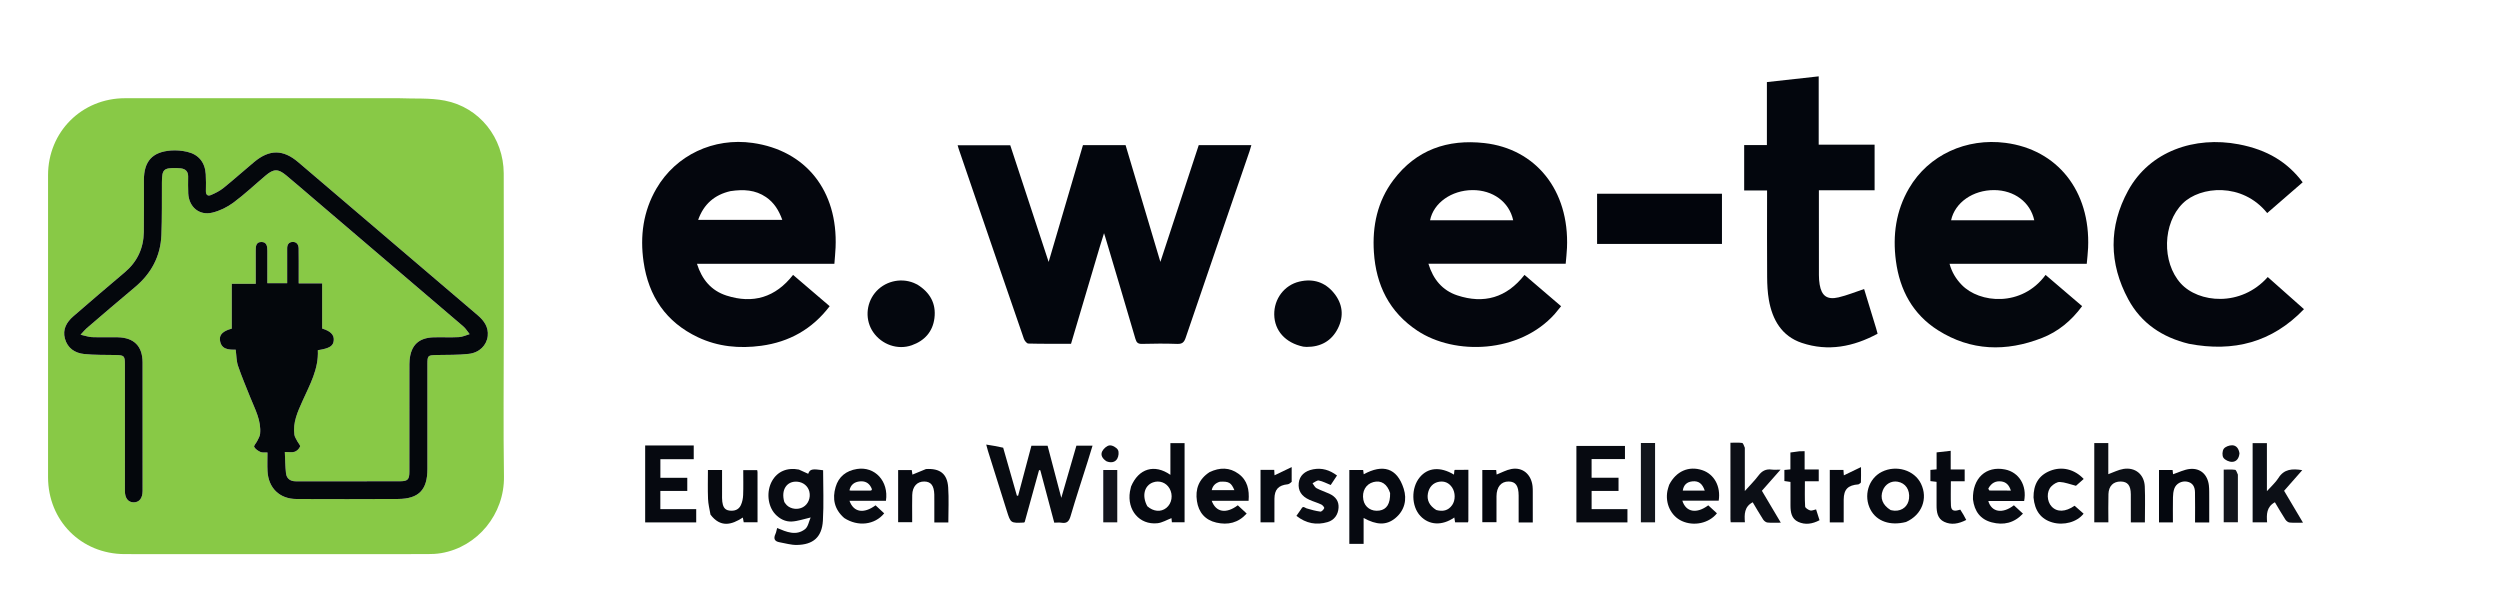 <?xml version="1.0" encoding="UTF-8" standalone="no"?>
<svg
   version="1.1"
   id="Layer_1"
   x="0px"
   y="0px"
   width="100%"
   viewBox="0 0 2140 510"
   enable-background="new 0 0 2140 510"
   xml:space="preserve"
   sodipodi:docname="Screenshot 2024-04-21 172817.svg"
   inkscape:version="1.3.2 (091e20e, 2023-11-25, custom)"
   xmlns:inkscape="http://www.inkscape.org/namespaces/inkscape"
   xmlns:sodipodi="http://sodipodi.sourceforge.net/DTD/sodipodi-0.dtd"
   xmlns="http://www.w3.org/2000/svg"
   xmlns:svg="http://www.w3.org/2000/svg"><defs
   id="defs54" /><sodipodi:namedview
   id="namedview54"
   pagecolor="#ffffff"
   bordercolor="#000000"
   borderopacity="0.25"
   inkscape:showpageshadow="2"
   inkscape:pageopacity="0.0"
   inkscape:pagecheckerboard="0"
   inkscape:deskcolor="#d1d1d1"
   inkscape:zoom="1.2317757"
   inkscape:cx="1070"
   inkscape:cy="255.32246"
   inkscape:window-width="3840"
   inkscape:window-height="2294"
   inkscape:window-x="-11"
   inkscape:window-y="-11"
   inkscape:window-maximized="1"
   inkscape:current-layer="Layer_1" />









































<g
   id="g54"
   inkscape:export-filename="g54.svg"
   inkscape:export-xdpi="96"
   inkscape:export-ydpi="96"><path
     fill="#88c946"
     opacity="1"
     stroke="none"
     d=" M341,84.059   C354.609,84.639 368.023,83.645 380.766,86.115   C410.54,91.889 431.081,118.031 431.19,148.421   C431.35,193.244 431.239,238.068 431.241,282.892   C431.242,324.549 430.77,366.214 431.391,407.862   C431.871,440.087 408.824,468.149 377.707,473.472   C373.794,474.142 369.754,474.302 365.773,474.304   C279.459,474.349 193.144,474.403 106.83,474.308   C69.511,474.267 41.146,445.731 41.127,408.404   C41.081,322.256 41.078,236.108 41.129,149.96   C41.151,112.874 69.986,84.087 107.052,84.071   C184.868,84.036 262.684,84.059 341,84.059  M269.52,170.975   C311.868,207.08 354.231,243.168 396.52,279.343   C398.674,281.185 400.187,283.775 401.999,286.017   C398.944,286.909 395.922,288.402 392.828,288.571   C385.683,288.961 378.499,288.563 371.337,288.749   C358.454,289.083 351.754,295.441 350.609,308.233   C350.401,310.55 350.45,312.894 350.449,315.225   C350.44,344.723 350.462,374.22 350.428,403.718   C350.42,410.319 349.079,411.923 342.655,411.946   C312.824,412.055 282.993,412.008 253.163,411.999   C248.51,411.998 245.312,409.692 244.79,405.1   C244.107,399.103 244.104,393.027 243.803,386.887   C247.256,386.887 249.943,387.464 252.182,386.71   C254.078,386.072 256.077,384.145 256.822,382.301   C257.253,381.235 255.238,379.229 254.421,377.597   C253.519,375.798 252.238,374.012 251.971,372.102   C250.523,361.707 254.783,352.489 258.837,343.45   C265.157,329.356 272.866,315.787 272.046,299.766   C282.276,298.185 285.409,296.114 285.69,291.067   C285.944,286.506 282.963,283.456 275.754,281.227   C275.754,268.616 275.754,255.859 275.754,242.61   C268.878,242.61 262.452,242.61 255.676,242.61   C255.676,239.792 255.677,237.476 255.675,235.16   C255.669,227.661 255.737,220.161 255.617,212.663   C255.565,209.468 254.006,207.005 250.526,207.1   C247.058,207.195 245.726,209.603 245.812,212.909   C245.855,214.574 245.815,216.242 245.815,217.908   C245.814,226.023 245.815,234.139 245.815,242.438   C239.851,242.438 234.483,242.438 228.819,242.438   C228.819,232.907 228.782,223.753 228.836,214.598   C228.858,210.792 228.312,207.067 223.613,207.151   C219.168,207.23 218.857,210.866 218.89,214.463   C218.974,223.745 218.918,233.028 218.918,242.949   C211.849,242.949 205.31,242.949 198.396,242.949   C198.396,256.204 198.396,268.817 198.396,281.316   C191.196,283.22 187.793,286.248 188.245,290.812   C189.071,299.163 195.588,299.444 201.741,299.286   C202.424,304.345 202.347,309.019 203.762,313.186   C206.902,322.435 210.753,331.444 214.382,340.524   C218.373,350.506 223.781,360.132 222.635,371.426   C222.423,373.516 221.122,375.525 220.176,377.501   C219.33,379.269 217.074,381.582 217.573,382.519   C218.584,384.421 220.863,385.949 222.953,386.881   C224.589,387.61 226.729,387.208 228.947,387.325   C228.947,392.91 228.735,398.07 228.988,403.206   C229.701,417.716 239.295,427.088 253.731,427.144   C282.728,427.256 311.727,427.275 340.724,427.116   C358.422,427.018 365.84,419.323 365.849,401.629   C365.865,371.631 365.848,341.634 365.85,311.636   C365.851,304.385 366.288,304.042 373.461,303.893   C382.772,303.7 392.15,303.947 401.37,302.889   C410.483,301.844 416.673,295.431 417.494,287.559   C418.278,280.042 414.371,274.514 408.954,269.892   C357.746,226.2 306.536,182.511 255.301,138.851   C242.379,127.84 230.714,127.754 217.625,138.627   C208.782,145.972 200.237,153.68 191.295,160.9   C188.135,163.451 184.324,165.336 180.566,166.957   C177.939,168.09 176.16,166.881 176.233,163.577   C176.34,158.748 176.397,153.901 176.107,149.084   C175.5,139.004 170.008,132.186 160.167,129.939   C155.697,128.918 150.907,128.495 146.339,128.837   C130.352,130.036 123.215,138.028 123.179,154.123   C123.146,168.955 123.331,183.79 123.104,198.618   C122.892,212.501 117.509,224.059 106.777,233.115   C92.005,245.58 77.3,258.125 62.71,270.8   C57.013,275.75 53.42,281.949 55.559,289.814   C57.792,298.026 64.077,302.229 72.024,303.032   C80.937,303.932 89.966,303.737 98.947,303.895   C106.25,304.024 106.917,304.601 106.918,311.911   C106.92,348.075 106.91,384.239 106.925,420.402   C106.927,426.499 109.806,430.067 114.55,430.016   C119.275,429.966 122.039,426.417 122.041,420.254   C122.052,383.59 122.078,346.926 122.024,310.263   C122.003,296.35 114.742,289.013 100.788,288.732   C93.459,288.583 86.117,288.87 78.794,288.605   C75.909,288.501 73.058,287.429 68.954,286.525   C71.505,283.8 72.721,282.231 74.197,280.966   C87.867,269.264 101.478,257.49 115.311,245.983   C129.401,234.263 137.431,219.453 138.146,201.156   C138.731,186.18 138.512,171.172 138.591,156.178   C138.651,144.968 139.991,143.626 151.314,143.875   C152.478,143.9 153.649,143.955 154.802,144.105   C158.864,144.635 161.077,146.82 161.053,151.074   C161.026,155.906 160.897,160.749 161.141,165.57   C161.729,177.174 170.497,184.708 181.728,182.029   C188.13,180.502 194.565,177.322 199.871,173.385   C209.484,166.254 218.23,157.96 227.402,150.228   C234.317,144.398 238.067,144.341 244.998,150.107   C253.067,156.82 260.999,163.699 269.52,170.975  z"
     id="path2" /><path
     fill="#03060D"
     opacity="1"
     stroke="none"
     d=" M941.365,211.435   C933.112,239.19 925.006,266.569 916.807,294.266   C904.513,294.266 892.37,294.396 880.238,294.081   C878.911,294.047 877.025,291.67 876.452,290.015   C862.873,250.789 849.438,211.514 835.979,172.247   C830.864,157.324 825.753,142.4 820.649,127.473   C820.336,126.557 820.101,125.615 819.726,124.331   C834.8,124.331 849.529,124.331 864.775,124.331   C875.517,156.982 886.342,189.883 897.638,224.217   C907.673,190.067 917.322,157.229 927.012,124.251   C939.122,124.251 951.063,124.251 963.503,124.251   C973.262,157.001 983.055,189.868 993.28,224.183   C1004.513,189.991 1015.29,157.191 1026.114,124.247   C1041.012,124.247 1055.792,124.247 1071.165,124.247   C1070.634,126.04 1070.207,127.71 1069.649,129.337   C1051.39,182.58 1033.073,235.804 1014.941,289.091   C1013.608,293.009 1011.982,294.545 1007.678,294.386   C997.695,294.016 987.684,294.092 977.694,294.364   C974.224,294.458 972.883,293.38 971.918,290.075   C963.496,261.217 954.872,232.418 946.306,203.602   C946.045,202.725 945.758,201.855 945.05,199.608   C943.606,204.283 942.56,207.671 941.365,211.435  z"
     id="path3" /><path
     fill="#04070D"
     opacity="1"
     stroke="none"
     d=" M1679.188,243.813   C1694.39,259.644 1730.691,263.083 1751.019,235.327   C1761.367,244.169 1771.682,252.984 1782.301,262.058   C1773.173,274.443 1761.883,283.865 1747.853,289.332   C1717.275,301.246 1687.108,300.539 1658.925,282.699   C1637.403,269.076 1626.192,248.382 1622.893,223.285   C1620.009,201.352 1622.908,180.363 1634.177,161.12   C1650.947,132.485 1683.279,117.944 1716.788,122.303   C1760.879,128.04 1789.497,163.165 1787.41,212.206   C1787.221,216.657 1786.667,221.093 1786.26,225.792   C1746.929,225.792 1708.138,225.792 1668.803,225.792   C1670.75,232.906 1674.158,238.609 1679.188,243.813  M1688.501,188.571   C1706.075,188.571 1723.649,188.571 1741.334,188.571   C1737.947,172.974 1724.147,162.78 1706.948,162.72   C1688.865,162.657 1673.416,173.316 1670.127,188.571   C1675.984,188.571 1681.743,188.571 1688.501,188.571  z"
     id="path4" /><path
     fill="#04060D"
     opacity="1"
     stroke="none"
     d=" M1330.822,268.805   C1300.704,302.476 1245.453,304.41 1213.272,283.086   C1189.243,267.165 1177.882,244.021 1176.054,215.882   C1174.6,193.483 1179.052,172.293 1192.764,154.087   C1212.292,128.158 1239.149,118.929 1270.677,122.472   C1314.24,127.367 1343.452,162.482 1341.342,212.166   C1341.152,216.624 1340.623,221.066 1340.229,225.781   C1300.932,225.781 1262.143,225.781 1222.728,225.781   C1226.79,239.147 1234.718,248.638 1247.437,252.846   C1270.233,260.388 1289.667,254.872 1304.972,235.317   C1315.465,244.293 1325.785,253.123 1336.301,262.119   C1334.393,264.464 1332.73,266.507 1330.822,268.805  M1286.394,188.57   C1289.328,188.57 1292.262,188.57 1295.29,188.57   C1291.886,172.801 1277.843,162.6 1260.364,162.723   C1242.5,162.85 1227.076,173.671 1224.134,188.57   C1244.628,188.57 1265.027,188.57 1286.394,188.57  z"
     id="path5" /><path
     fill="#04060D"
     opacity="1"
     stroke="none"
     d=" M602.175,225.823   C600.215,225.823 598.732,225.823 596.604,225.823   C600.858,239.311 608.865,248.836 621.889,253.011   C644.592,260.289 663.782,254.641 678.872,235.308   C689.389,244.303 699.716,253.137 710.202,262.106   C695.187,281.81 675.568,292.737 651.573,295.982   C632.889,298.509 614.603,296.813 597.443,288.696   C570.155,275.789 555.137,253.669 550.898,224.085   C547.741,202.054 550.562,180.877 561.895,161.42   C578.61,132.723 610.829,117.601 644.287,122.348   C689.892,128.819 717.31,163.357 715.258,211.812   C715.068,216.284 714.608,220.746 714.228,225.823   C676.78,225.823 639.715,225.823 602.175,225.823  M625.239,163.605   C611.645,166.745 602.42,174.682 597.631,188.178   C621.904,188.178 645.543,188.178 669.631,188.178   C666.696,180.016 662.592,173.424 655.716,168.723   C646.606,162.495 636.528,161.926 625.239,163.605  z"
     id="path6" /><path
     fill="#04060D"
     opacity="1"
     stroke="none"
     d=" M1873.725,294.291   C1850.861,288.752 1832.875,276.69 1821.847,256.295   C1805.232,225.569 1804.913,193.895 1821.636,163.25   C1840.201,129.228 1878.818,116.391 1916.308,123.518   C1941.095,128.23 1958.174,138.916 1971.085,156.042   C1960.981,164.806 1950.852,173.592 1940.712,182.388   C1919.327,155.832 1883.374,159.367 1868.45,174.088   C1851.135,191.167 1850.426,224.512 1866.659,242.528   C1881.842,259.378 1918.248,263.034 1941.193,237.144   C1951.362,246.165 1961.532,255.188 1972.198,264.649   C1944.837,293.146 1911.892,301.598 1873.725,294.291  z"
     id="path7" /><path
     fill="#03060D"
     opacity="1"
     stroke="none"
     d=" M1605.951,281.028   C1606.388,282.681 1606.744,283.948 1607.223,285.649   C1586.54,296.815 1564.903,301.079 1542.352,293.522   C1525.189,287.772 1517.104,273.708 1514.135,256.607   C1513.031,250.247 1512.721,243.689 1512.674,237.216   C1512.505,214.385 1512.608,191.552 1512.608,168.72   C1512.608,166.93 1512.608,165.14 1512.608,163.02   C1505.834,163.02 1499.556,163.02 1493.009,163.02   C1493.009,149.967 1493.009,137.247 1493.009,124.173   C1499.382,124.173 1505.665,124.173 1512.463,124.173   C1512.463,106.095 1512.463,88.359 1512.463,70.268   C1527.44,68.609 1541.945,67.003 1556.808,65.357   C1556.808,84.848 1556.808,104.13 1556.808,123.844   C1572.871,123.844 1588.608,123.844 1604.658,123.844   C1604.658,137 1604.658,149.727 1604.658,162.878   C1588.948,162.878 1573.207,162.878 1556.968,162.878   C1556.968,166.723 1556.968,170.168 1556.968,173.614   C1556.969,194.279 1556.948,214.945 1556.998,235.61   C1557.004,238.261 1557.181,240.945 1557.624,243.556   C1559.274,253.29 1564,256.83 1573.759,254.55   C1581.105,252.834 1588.167,249.902 1595.679,247.404   C1598.984,258.183 1602.427,269.412 1605.951,281.028  z"
     id="path8" /><path
     fill="#02050C"
     opacity="1"
     stroke="none"
     d=" M1377.015,165.849   C1409.6,165.849 1441.688,165.849 1473.998,165.849   C1473.998,180.342 1473.998,194.424 1473.998,208.822   C1438.484,208.822 1402.95,208.822 1367.101,208.822   C1367.101,194.702 1367.101,180.508 1367.101,165.849   C1370.281,165.849 1373.4,165.849 1377.015,165.849  z"
     id="path9" /><path
     fill="#080B11"
     opacity="1"
     stroke="none"
     d=" M858.717,383.229   C862.718,397.161 866.582,410.704 870.446,424.247   C870.798,424.294 871.15,424.341 871.503,424.388   C875.28,410.169 879.056,395.951 882.877,381.567   C887.555,381.567 891.98,381.567 896.744,381.567   C900.526,395.957 904.315,410.369 908.466,426.16   C913.017,410.439 917.187,396.034 921.393,381.509   C925.898,381.509 930.196,381.509 935.21,381.509   C933.757,386.239 932.4,390.751 930.984,395.243   C926.094,410.757 920.978,426.205 916.41,441.812   C915.102,446.281 913.273,448.237 908.619,447.455   C906.689,447.13 904.66,447.401 902.442,447.401   C898.425,432.301 894.471,417.44 890.517,402.58   C890.155,402.519 889.794,402.459 889.432,402.398   C885.297,417.362 881.161,432.325 877.108,446.988   C876.478,447.222 876.333,447.319 876.183,447.325   C865.123,447.815 865.125,447.813 861.819,437.296   C856.442,420.195 851.058,403.096 845.69,385.993   C845.257,384.613 844.925,383.202 844.205,380.548   C849.545,381.399 854.062,382.119 858.717,383.229  z"
     id="path10" /><path
     fill="#04070E"
     opacity="1"
     stroke="none"
     d=" M1115.555,296.727   C1100.258,293.474 1090.959,283.04 1090.747,269.276   C1090.54,255.778 1099.43,244.051 1112.261,241.043   C1124.06,238.276 1134.164,241.482 1141.787,250.782   C1149.311,259.963 1150.585,270.51 1145.227,281.139   C1139.805,291.894 1130.536,297.009 1118.471,296.96   C1117.641,296.957 1116.81,296.867 1115.555,296.727  z"
     id="path11" /><path
     fill="#04070E"
     opacity="1"
     stroke="none"
     d=" M785.24,243.596   C796.192,250.382 801.442,259.895 799.874,272.355   C798.412,283.977 791.406,291.691 780.485,295.542   C768.428,299.794 754.836,295.01 747.47,284.356   C740.541,274.334 741.101,260.568 748.831,250.861   C756.679,241.006 770.45,237.415 782.199,242.168   C783.123,242.542 784.024,242.973 785.24,243.596  z"
     id="path12" /><path
     fill="#080B12"
     opacity="1"
     stroke="none"
     d=" M683.855,401.953   C686.783,403.199 689.311,404.389 691.828,405.575   C693.281,401.582 695.031,401.132 704.585,402.514   C704.585,416.918 705.254,431.396 704.394,445.783   C703.555,459.821 696.058,466.306 681.961,466.477   C677.085,466.536 672.185,465.02 667.304,464.175   C662.953,463.421 661.956,461.027 663.776,457.088   C664.46,455.608 664.693,453.92 665.231,451.969   C673.202,455.332 681.421,458.957 689.139,452.948   C691.764,450.905 692.406,446.315 693.925,442.954   C687.818,444.334 682.82,446.16 677.742,446.42   C672.321,446.698 667.418,444.218 663.582,440.099   C657.044,433.078 655.859,420.531 660.914,411.639   C665.493,403.584 673.823,399.984 683.855,401.953  M671.391,429.766   C672.096,430.682 672.696,431.709 673.525,432.494   C677.127,435.9 683.003,436.546 687.383,434.106   C691.839,431.625 694.075,426.137 692.797,420.822   C691.652,416.06 687.548,412.713 682.374,412.321   C673.491,411.65 668.293,419.342 671.391,429.766  z"
     id="path13" /><path
     fill="#070A11"
     opacity="1"
     stroke="none"
     d=" M1384.929,435.832   C1387.902,435.832 1390.386,435.832 1393.093,435.832   C1393.093,439.739 1393.093,443.331 1393.093,447.161   C1378.477,447.161 1364.059,447.161 1349.396,447.161   C1349.396,425.353 1349.396,403.75 1349.396,381.731   C1363.08,381.731 1376.816,381.731 1390.971,381.731   C1390.971,385.205 1390.971,388.913 1390.971,392.989   C1381.581,392.989 1372.146,392.989 1362.403,392.989   C1362.403,398.393 1362.403,403.443 1362.403,408.943   C1370.061,408.943 1377.645,408.943 1385.464,408.943   C1385.464,412.819 1385.464,416.263 1385.464,420.231   C1377.921,420.231 1370.334,420.231 1362.422,420.231   C1362.422,425.618 1362.422,430.49 1362.422,435.832   C1369.862,435.832 1377.151,435.832 1384.929,435.832  z"
     id="path14" /><path
     fill="#060910"
     opacity="1"
     stroke="none"
     d=" M572,381.32   C579.479,381.32 586.458,381.32 593.834,381.32   C593.834,385.263 593.834,388.947 593.834,393.073   C589.053,393.073 584.26,393.073 579.467,393.073   C574.83,393.073 570.194,393.073 565.287,393.073   C565.287,398.425 565.287,403.482 565.287,408.987   C572.964,408.987 580.54,408.987 588.312,408.987   C588.312,412.874 588.312,416.322 588.312,420.236   C580.665,420.236 573.08,420.236 565.255,420.236   C565.255,425.611 565.255,430.52 565.255,435.833   C575.573,435.833 585.658,435.833 595.957,435.833   C595.957,439.82 595.957,443.405 595.957,447.172   C581.338,447.172 566.896,447.172 552.26,447.172   C552.26,425.331 552.26,403.712 552.26,381.32   C558.66,381.32 565.081,381.32 572,381.32  z"
     id="path15" /><path
     fill="#060910"
     opacity="1"
     stroke="none"
     d=" M968.182,416.478   C974.633,401.033 988.195,396.917 1001.86,406.465   C1001.86,397.285 1001.86,388.461 1001.86,379.32   C1006.144,379.32 1009.891,379.32 1014,379.32   C1014,401.69 1014,424.208 1014,447.061   C1010.541,447.061 1006.968,447.061 1003.131,447.061   C1003.001,445.752 1002.858,444.315 1002.78,443.52   C998.815,445.009 994.83,447.488 990.64,447.903   C975.369,449.417 964.625,436.674 967.228,420.767   C967.443,419.455 967.783,418.165 968.182,416.478  M982.106,433.354   C987.319,437.946 993.694,438.516 998.357,434.806   C1003.162,430.983 1004.355,423.677 1001.092,418.064   C998.165,413.029 992.366,410.95 986.875,412.966   C979.571,415.648 977.247,424.461 982.106,433.354  z"
     id="path16" /><path
     fill="#060910"
     opacity="1"
     stroke="none"
     d=" M1155.021,411.045   C1155.021,407.91 1155.021,405.268 1155.021,402.323   C1158.99,402.323 1162.74,402.323 1166.861,402.323   C1167.015,403.48 1167.197,404.843 1167.347,405.974   C1183.546,397.14 1195.827,400.248 1201.577,418.345   C1204.517,427.597 1202.405,437.017 1194.235,443.664   C1186.749,449.754 1178.362,449.527 1167.256,443.368   C1167.256,450.77 1167.256,458.009 1167.256,465.572   C1163.212,465.572 1159.471,465.572 1155.021,465.572   C1155.021,447.654 1155.021,429.596 1155.021,411.045  M1189.932,422.026   C1187.414,414.219 1182.282,410.861 1175.623,412.66   C1169.113,414.419 1165.654,420.555 1167.038,427.886   C1168.245,434.276 1173.942,438.082 1180.761,437.053   C1186.996,436.112 1190.145,431.279 1189.932,422.026  z"
     id="path17" /><path
     fill="#0C0F15"
     opacity="1"
     stroke="none"
     d=" M1804.704,395.95   C1804.704,399.734 1804.704,403.028 1804.704,405.907   C1809.157,404.313 1813.312,402.11 1817.708,401.397   C1827.756,399.769 1835.474,406.087 1835.933,416.386   C1836.384,426.507 1836.031,436.664 1836.031,447.149   C1832.057,447.149 1828.182,447.149 1823.991,447.149   C1823.991,439.011 1824.039,431.039 1823.977,423.067   C1823.919,415.526 1821.253,412.246 1815.316,412.189   C1809.026,412.129 1805.044,415.971 1804.828,422.966   C1804.581,430.917 1804.771,438.881 1804.771,447.124   C1800.566,447.124 1796.811,447.124 1792.697,447.124   C1792.697,424.552 1792.697,402.028 1792.697,379.242   C1796.499,379.242 1800.266,379.242 1804.704,379.242   C1804.704,384.599 1804.704,390.029 1804.704,395.95  z"
     id="path18" /><path
     fill="#0C0F16"
     opacity="1"
     stroke="none"
     d=" M1928.25,436.956   C1928.25,417.521 1928.25,398.579 1928.25,379.31   C1932.406,379.31 1936.273,379.31 1940.474,379.31   C1940.474,392.53 1940.474,405.636 1940.474,420.426   C1944.413,416.012 1947.935,413.002 1950.27,409.254   C1955.156,401.41 1962.224,401.039 1970.737,402.462   C1965.455,408.461 1960.369,414.239 1955.189,420.123   C1960.522,429.119 1965.731,437.903 1971.371,447.415   C1967.104,447.415 1963.484,447.648 1959.923,447.293   C1958.609,447.162 1957.033,445.905 1956.265,444.717   C1953.132,439.874 1950.266,434.859 1947.311,429.925   C1940.183,433.807 1940.081,440.23 1940.643,447.09   C1936.374,447.09 1932.492,447.09 1928.25,447.09   C1928.25,443.713 1928.25,440.581 1928.25,436.956  z"
     id="path19" /><path
     fill="#0C0F16"
     opacity="1"
     stroke="none"
     d=" M1493.569,383.275   C1493.569,395.463 1493.569,407.181 1493.569,420.319   C1498.14,415.199 1502.024,411.389 1505.244,407.083   C1508.231,403.089 1511.672,401.256 1516.626,401.954   C1518.727,402.25 1520.905,402.004 1524.153,402.004   C1518.481,408.432 1513.395,414.198 1508.18,420.109   C1513.506,429.09 1518.718,437.881 1524.372,447.415   C1520.144,447.415 1516.53,447.645 1512.972,447.296   C1511.653,447.166 1510.057,445.942 1509.292,444.761   C1506.153,439.915 1503.287,434.894 1500.323,429.942   C1493.097,433.741 1493.112,440.204 1493.635,447.074   C1489.409,447.074 1485.527,447.074 1481.457,447.074   C1481.378,446.082 1481.259,445.282 1481.259,444.482   C1481.249,422.874 1481.251,401.266 1481.251,378.983   C1484.754,378.983 1488.051,378.702 1491.242,379.159   C1492.172,379.292 1492.801,381.531 1493.569,383.275  z"
     id="path20" /><path
     fill="#070A11"
     opacity="1"
     stroke="none"
     d=" M1256.939,419.002   C1256.934,428.313 1256.931,437.125 1256.912,445.937   C1256.912,446.252 1256.75,446.566 1256.592,447.139   C1253.061,447.139 1249.459,447.139 1245.564,447.139   C1245.344,445.786 1245.127,444.448 1244.888,442.981   C1234.481,450.209 1223.328,449.636 1215.846,441.684   C1208.035,433.383 1207.784,417.612 1215.318,408.548   C1222.285,400.164 1232.937,399.262 1244.595,406.278   C1244.732,404.915 1244.854,403.694 1244.964,402.601   C1245.201,402.38 1245.31,402.188 1245.421,402.187   C1249.054,402.172 1252.687,402.174 1256.939,402.174   C1256.939,407.661 1256.939,413.082 1256.939,419.002  M1229.454,436.57   C1234.899,438.05 1239.654,437.218 1243.074,432.319   C1245.939,428.213 1245.896,421.586 1243.017,417.299   C1240.363,413.347 1236.596,411.632 1231.911,412.368   C1226.781,413.173 1223.282,416.957 1222.285,422.416   C1221.25,428.08 1223.496,432.868 1229.454,436.57  z"
     id="path21" /><path
     fill="#080B12"
     opacity="1"
     stroke="none"
     d=" M1428.805,414.981   C1434.787,403.268 1445.651,398.599 1457.181,402.476   C1467.363,405.899 1473.137,416.342 1471.204,428.598   C1460.968,428.598 1450.616,428.598 1440.091,428.598   C1443.138,438.455 1452.316,440.029 1462.268,432.557   C1464.693,434.787 1467.2,437.093 1469.695,439.389   C1462.95,447.91 1449.967,450.695 1439.691,445.993   C1430.373,441.729 1425.211,430.987 1427.319,420.122   C1427.632,418.504 1428.214,416.937 1428.805,414.981  M1452.409,419.968   C1454.632,419.968 1456.856,419.968 1459.272,419.968   C1457.194,413.858 1453.943,411.546 1448.839,412.022   C1443.963,412.477 1441.15,415.103 1440.454,419.968   C1444.129,419.968 1447.787,419.968 1452.409,419.968  z"
     id="path22" /><path
     fill="#080B12"
     opacity="1"
     stroke="none"
     d=" M1688.853,427.422   C1688.338,409.328 1700.07,398.593 1716.314,401.859   C1728.234,404.256 1735.181,415.466 1732.676,428.83   C1722.54,428.83 1712.312,428.83 1701.972,428.83   C1704.729,438.513 1714.203,440.05 1723.901,432.526   C1726.369,434.802 1728.883,437.12 1731.652,439.673   C1723.995,447.803 1714.981,449.743 1704.99,447.149   C1695.211,444.611 1690.112,437.722 1688.853,427.422  M1701.995,418.189   C1702.318,418.772 1702.633,419.859 1702.966,419.865   C1708.941,419.967 1714.919,419.939 1721.301,419.939   C1719.8,415.21 1717.254,412.624 1713.11,412.103   C1708.454,411.516 1704.715,413.219 1701.995,418.189  z"
     id="path23" /><path
     fill="#080B12"
     opacity="1"
     stroke="none"
     d=" M1035.353,404.164   C1044.156,399.956 1052.511,399.969 1060.203,405.585   C1067.827,411.151 1069.548,419.224 1068.792,428.684   C1058.174,428.684 1047.792,428.684 1037.224,428.684   C1040.86,438.574 1049.559,440.022 1059.557,432.527   C1061.98,434.78 1064.477,437.102 1067.16,439.598   C1059.891,447.673 1051.002,449.603 1041.143,447.329   C1031.522,445.11 1026.017,438.555 1024.575,428.933   C1023.048,418.745 1026.066,410.215 1035.353,404.164  M1044.246,412.343   C1040.455,413.431 1038.033,415.768 1037.244,419.555   C1043.802,419.555 1050.142,419.555 1056.631,419.555   C1053.927,413.165 1051.913,411.931 1044.246,412.343  z"
     id="path24" /><path
     fill="#080B12"
     opacity="1"
     stroke="none"
     d=" M722.667,443.426   C714.147,436.016 712.354,426.884 715.278,416.9   C717.891,407.978 724.303,402.924 733.6,401.446   C748.847,399.021 760.898,411.883 758.367,428.671   C748.09,428.671 737.714,428.671 727.151,428.671   C730.683,438.569 739.349,440.023 749.476,432.559   C751.891,434.802 754.384,437.117 756.869,439.425   C748.778,449.337 734.417,451.053 722.667,443.426  M744.143,419.972   C747.103,420.106 746.446,418.622 745.545,416.934   C743.499,413.1 740.124,411.669 736.05,412.064   C731.416,412.514 728.179,414.858 727.131,419.74   C727.708,419.846 728.024,419.954 728.34,419.954   C733.3,419.969 738.259,419.969 744.143,419.972  z"
     id="path25" /><path
     fill="#070A11"
     opacity="1"
     stroke="none"
     d=" M1631.544,446.818   C1618.028,450.293 1606.494,446.233 1601.234,436.41   C1594.89,424.561 1599.335,409.596 1610.901,403.865   C1623.3,397.721 1638.765,402.434 1644.371,414.065   C1650.501,426.783 1645.148,440.824 1631.544,446.818  M1618.417,436.637   C1619.561,436.821 1620.7,437.124 1621.849,437.169   C1628.442,437.423 1633.41,433.179 1634.133,426.745   C1634.984,419.177 1631.147,413.511 1624.37,412.328   C1618.934,411.38 1613.794,414.372 1611.697,419.704   C1609.128,426.24 1611.343,432.32 1618.417,436.637  z"
     id="path26" /><path
     fill="#060910"
     opacity="1"
     stroke="none"
     d=" M792.633,401.51   C804.638,400.768 810.84,405.543 811.639,417.109   C812.323,427.015 811.78,437.005 811.78,447.214   C807.827,447.214 804.066,447.214 799.783,447.214   C799.783,441.144 799.785,435.202 799.783,429.26   C799.782,427.263 799.822,425.265 799.758,423.27   C799.514,415.644 796.885,412.255 791.207,412.177   C785.048,412.093 781.057,416.418 780.87,423.697   C780.717,429.684 780.826,435.677 780.82,441.667   C780.818,443.325 780.82,444.984 780.82,447.018   C776.772,447.018 772.911,447.018 768.805,447.018   C768.805,432.177 768.805,417.431 768.805,402.35   C772.556,402.35 776.287,402.35 780.44,402.35   C780.641,403.642 780.877,405.162 781.047,406.264   C784.751,404.728 788.493,403.177 792.633,401.51  z"
     id="path27" /><path
     fill="#06090F"
     opacity="1"
     stroke="none"
     d=" M608.189,440.545   C607.338,435.802 606.245,431.423 606.074,427.007   C605.758,418.883 605.983,410.738 605.983,402.311   C609.945,402.311 613.687,402.311 618.083,402.311   C618.083,409.11 618.071,416.027 618.09,422.945   C618.095,425.107 617.982,427.297 618.277,429.425   C618.774,433.001 619.769,436.389 624.15,437.023   C628.516,437.655 632.315,436.475 634.209,432.345   C635.411,429.727 636.016,426.652 636.128,423.753   C636.395,416.783 636.214,409.795 636.214,402.417   C640.257,402.417 644.124,402.417 648.16,402.417   C648.25,402.98 648.441,403.621 648.442,404.262   C648.459,418.4 648.455,432.537 648.455,447.034   C644.51,447.034 640.775,447.034 636.621,447.034   C636.396,445.831 636.138,444.448 635.868,443.008   C626.127,449.418 616.725,451.718 608.189,440.545  z"
     id="path28" /><path
     fill="#04070E"
     opacity="1"
     stroke="none"
     d=" M1268.86,408.075   C1268.86,405.935 1268.86,404.285 1268.86,402.328   C1272.793,402.328 1276.543,402.328 1280.743,402.328   C1280.871,403.665 1281.018,405.192 1281.116,406.217   C1285.31,404.589 1289.396,402.263 1293.762,401.46   C1303.346,399.699 1310.688,405.937 1311.861,416.116   C1312.051,417.764 1312.048,419.44 1312.052,421.102   C1312.069,429.735 1312.06,438.367 1312.06,447.23   C1307.96,447.23 1304.197,447.23 1299.968,447.23   C1299.968,439.469 1299.995,431.859 1299.96,424.25   C1299.921,415.777 1297.403,412.249 1291.431,412.172   C1285.019,412.089 1281.083,416.745 1281.003,424.699   C1280.929,432.017 1280.987,439.336 1280.987,447.022   C1276.947,447.022 1273.08,447.022 1268.86,447.022   C1268.86,434.16 1268.86,421.362 1268.86,408.075  z"
     id="path29" /><path
     fill="#04070E"
     opacity="1"
     stroke="none"
     d=" M1891.104,427.011   C1891.104,433.99 1891.104,440.472 1891.104,447.207   C1887.059,447.207 1883.296,447.207 1878.959,447.207   C1878.959,438.527 1879.082,429.93 1878.909,421.339   C1878.818,416.851 1877.119,413.204 1872.066,412.279   C1867.511,411.445 1862.747,413.881 1861.192,418.297   C1860.385,420.592 1860.111,423.163 1860.061,425.619   C1859.918,432.74 1860.011,439.867 1860.011,447.187   C1855.857,447.187 1852.084,447.187 1848.109,447.187   C1848.109,432.217 1848.109,417.445 1848.109,402.347   C1851.798,402.347 1855.543,402.347 1859.741,402.347   C1859.884,403.637 1860.053,405.17 1860.139,405.947   C1864.923,404.391 1869.727,401.866 1874.718,401.416   C1883.685,400.609 1889.742,406.343 1890.809,415.539   C1891.229,419.16 1891.024,422.853 1891.104,427.011  z"
     id="path30" /><path
     fill="#070A11"
     opacity="1"
     stroke="none"
     d=" M1740.692,425.791   C1740.633,414.881 1744.888,407.009 1754.909,403.021   C1764.996,399.006 1775.727,401.587 1783.648,409.988   C1781.107,412.236 1778.573,414.478 1777.027,415.846   C1771.8,414.511 1767.54,412.781 1763.207,412.571   C1760.828,412.455 1757.837,414.417 1755.976,416.291   C1751.631,420.666 1752.01,429.151 1756.237,433.634   C1760.854,438.532 1767.986,438.329 1775.86,432.915   C1778.392,435.147 1780.978,437.427 1783.549,439.694   C1777.99,446.911 1766.588,450.025 1756.79,447.186   C1747.113,444.382 1741.72,437.343 1740.692,425.791  z"
     id="path31" /><path
     fill="#090C13"
     opacity="1"
     stroke="none"
     d=" M1113.894,435.614   C1115.502,432.583 1116.852,434.687 1118.439,435.171   C1122.301,436.35 1126.245,437.404 1130.232,437.936   C1131.25,438.072 1133.035,436.267 1133.526,434.991   C1133.78,434.33 1132.196,432.406 1131.058,431.869   C1127.768,430.318 1124.216,429.335 1120.89,427.851   C1113.984,424.769 1111.02,419.971 1111.724,413.456   C1112.391,407.277 1116.726,403.134 1124.082,401.721   C1131.543,400.287 1138.112,402.295 1144.481,407.019   C1142.541,409.949 1140.742,412.666 1139.087,415.164   C1135.524,413.743 1132.322,411.986 1128.906,411.316   C1127.33,411.007 1125.338,412.821 1123.534,413.672   C1124.646,415.112 1125.464,417.1 1126.927,417.882   C1130.421,419.749 1134.276,420.927 1137.882,422.604   C1143.608,425.269 1146.12,429.241 1145.798,434.661   C1145.448,440.552 1142.147,445.231 1136.432,446.909   C1126.896,449.709 1118.066,448.118 1109.731,441.579   C1111.108,439.619 1112.403,437.777 1113.894,435.614  z"
     id="path32" /><path
     fill="#070A11"
     opacity="1"
     stroke="none"
     d=" M1540.295,386.289   C1542.002,386.229 1543.271,386.229 1544.759,386.229   C1544.759,391.472 1544.759,396.426 1544.759,401.89   C1548.864,401.89 1552.752,401.89 1556.843,401.89   C1556.843,405.471 1556.843,408.542 1556.843,411.989   C1552.986,411.989 1549.232,411.989 1544.99,411.989   C1544.99,419.424 1544.774,426.512 1545.192,433.562   C1545.266,434.818 1547.817,436.406 1549.508,436.939   C1550.868,437.366 1552.657,436.429 1554.565,436.032   C1555.522,439.043 1556.461,441.994 1557.514,445.306   C1551.435,448.51 1545.323,449.497 1539.273,446.712   C1533.488,444.049 1532.675,438.416 1532.653,432.718   C1532.627,426.074 1532.647,419.431 1532.647,412.524   C1530.878,412.267 1529.302,412.037 1527.435,411.765   C1527.435,408.742 1527.435,405.677 1527.435,402.27   C1529.022,402.123 1530.609,401.975 1532.587,401.791   C1532.587,396.903 1532.587,392.151 1532.587,387.345   C1535.272,386.977 1537.564,386.663 1540.295,386.289  z"
     id="path33" /><path
     fill="#060910"
     opacity="1"
     stroke="none"
     d=" M1678.007,436.252   C1679.899,438.987 1681.409,441.859 1683.099,445.074   C1676.421,448.471 1670.292,449.529 1664.245,446.684   C1658.503,443.983 1657.692,438.362 1657.696,432.649   C1657.701,426.018 1657.697,419.387 1657.697,412.451   C1655.837,412.229 1654.257,412.04 1652.427,411.821   C1652.427,408.737 1652.427,405.649 1652.427,402.251   C1654.088,402.099 1655.675,401.953 1657.726,401.764   C1657.726,396.914 1657.726,392.161 1657.726,387.243   C1661.908,386.776 1665.635,386.359 1669.797,385.893   C1669.797,391.366 1669.797,396.45 1669.797,401.876   C1673.934,401.876 1677.694,401.876 1681.764,401.876   C1681.764,405.276 1681.764,408.35 1681.764,411.971   C1678.076,411.971 1674.194,411.971 1669.939,411.971   C1669.939,419.278 1669.718,426.059 1670.008,432.818   C1670.243,438.299 1674.032,437.42 1678.007,436.252  z"
     id="path34" /><path
     fill="#12151C"
     opacity="1"
     stroke="none"
     d=" M1416.736,440.825   C1416.736,443.12 1416.736,444.939 1416.736,447.097   C1412.618,447.097 1408.735,447.097 1404.6,447.097   C1404.6,424.413 1404.6,401.906 1404.6,379.184   C1408.585,379.184 1412.352,379.184 1416.736,379.184   C1416.736,399.594 1416.736,419.972 1416.736,440.825  z"
     id="path35" /><path
     fill="#070A11"
     opacity="1"
     stroke="none"
     d=" M1105.672,412.463   C1104.518,413.472 1103.41,414.431 1102.216,414.554   C1094.418,415.359 1091.002,418.942 1090.917,426.881   C1090.845,433.535 1090.902,440.19 1090.902,447.121   C1086.882,447.121 1083.106,447.121 1079.016,447.121   C1079.016,432.251 1079.016,417.339 1079.016,402.219   C1082.819,402.219 1086.59,402.219 1090.752,402.219   C1090.844,403.989 1090.933,405.704 1090.993,406.851   C1095.501,404.698 1100.049,402.525 1105.679,399.836   C1105.679,405.093 1105.679,408.559 1105.672,412.463  z"
     id="path36" /><path
     fill="#060910"
     opacity="1"
     stroke="none"
     d=" M1590.852,414.616   C1581.753,415.304 1578.309,418.914 1578.209,427.581   C1578.134,434.04 1578.194,440.5 1578.194,447.176   C1574.074,447.176 1570.308,447.176 1566.292,447.176   C1566.292,432.17 1566.292,417.323 1566.292,402.245   C1570.197,402.245 1573.954,402.245 1577.982,402.245   C1578.108,403.954 1578.233,405.661 1578.323,406.89   C1582.91,404.686 1587.479,402.49 1593.026,399.824   C1593.026,405.232 1593.104,409.029 1592.948,412.817   C1592.923,413.442 1591.872,414.025 1590.852,414.616  z"
     id="path37" /><path
     fill="#13151C"
     opacity="1"
     stroke="none"
     d=" M1915.627,406.271   C1915.627,420.06 1915.627,433.378 1915.627,447.067   C1911.521,447.067 1907.635,447.067 1903.496,447.067   C1903.496,432.197 1903.496,417.448 1903.496,401.993   C1906.76,401.993 1910.057,401.709 1913.248,402.168   C1914.195,402.304 1914.842,404.531 1915.627,406.271  z"
     id="path38" /><path
     fill="#13151C"
     opacity="1"
     stroke="none"
     d=" M944.393,433.987   C944.393,423.194 944.393,412.897 944.393,402.297   C948.486,402.297 952.237,402.297 956.378,402.297   C956.378,417.053 956.378,431.926 956.378,447.122   C952.721,447.122 948.957,447.122 944.393,447.122   C944.393,442.962 944.393,438.723 944.393,433.987  z"
     id="path39" /><path
     fill="#0A0C13"
     opacity="1"
     stroke="none"
     d=" M1916.986,388.032   C1916.621,392.399 1914.372,395.333 1910.567,395.352   C1908.039,395.364 1904.586,393.813 1903.24,391.819   C1902.038,390.037 1902.233,386.043 1903.511,384.212   C1904.799,382.366 1908.182,381.148 1910.645,381.153   C1914.3,381.161 1916.374,383.984 1916.986,388.032  z"
     id="path40" /><path
     fill="#0A0C13"
     opacity="1"
     stroke="none"
     d=" M947.215,394.889   C943.785,392.713 941.836,389.674 943.473,386.357   C944.604,384.065 947.478,381.49 949.801,381.251   C952.108,381.014 955.636,382.971 956.887,385.025   C958.004,386.862 957.55,390.612 956.348,392.68   C954.562,395.75 951.089,396.414 947.215,394.889  z"
     id="path41" /><path
     fill="#04070c"
     opacity="1"
     stroke="none"
     d="m 269.255,170.74 c -8.256,-7.041 -16.187,-13.92 -24.257,-20.633 -6.931,-5.766 -10.681,-5.709 -17.596,0.121 -9.172,7.732 -17.918,16.026 -27.531,23.157 -5.307,3.937 -11.742,7.117 -18.143,8.644 -11.23,2.679 -19.999,-4.855 -20.587,-16.459 -0.244,-4.821 -0.115,-9.664 -0.088,-14.496 0.024,-4.254 -2.189,-6.439 -6.25,-6.969 -1.154,-0.15 -2.324,-0.205 -3.489,-0.231 -11.323,-0.248 -12.663,1.093 -12.722,12.304 -0.08,14.994 0.14,30.002 -0.445,44.977 -0.715,18.298 -8.745,33.107 -22.835,44.827 -13.833,11.507 -27.444,23.281 -41.114,34.983 -1.477,1.264 -2.692,2.834 -5.243,5.558 4.104,0.904 6.954,1.976 9.84,2.08 7.323,0.265 14.665,-0.021 21.994,0.127 13.954,0.282 21.215,7.618 21.235,21.531 0.054,36.664 0.028,73.327 0.017,109.991 -0.002,6.163 -2.766,9.712 -7.491,9.763 -4.744,0.051 -7.623,-3.518 -7.626,-9.614 -0.015,-36.164 -0.004,-72.327 -0.007,-108.491 -5.1e-4,-7.31 -0.667,-7.887 -7.971,-8.016 -8.981,-0.158 -18.01,0.036 -26.923,-0.864 -7.947,-0.802 -14.232,-5.006 -16.465,-13.218 -2.139,-7.865 1.455,-14.064 7.151,-19.013 14.59,-12.675 29.295,-25.221 44.067,-37.685 10.732,-9.056 16.115,-20.614 16.327,-34.497 0.227,-14.829 0.042,-29.663 0.075,-44.495 0.036,-16.095 7.173,-24.087 23.16,-25.286 4.567,-0.343 9.357,0.08 13.828,1.101 9.84,2.247 15.333,9.065 15.94,19.145 0.29,4.817 0.233,9.664 0.126,14.493 -0.073,3.304 1.706,4.513 4.333,3.38 3.759,-1.62 7.569,-3.506 10.729,-6.057 8.942,-7.22 17.487,-14.928 26.33,-22.273 13.089,-10.873 24.754,-10.787 37.676,0.224 51.235,43.66 102.446,87.349 153.653,131.041 5.417,4.622 9.324,10.149 8.54,17.667 -0.821,7.872 -7.011,14.285 -16.124,15.33 -9.221,1.058 -18.598,0.811 -27.909,1.004 -7.173,0.149 -7.611,0.492 -7.611,7.743 -0.002,29.998 0.014,59.995 -10e-4,89.993 -0.009,17.694 -7.427,25.389 -25.125,25.487 -28.997,0.159 -57.995,0.14 -86.992,0.028 -14.436,-0.056 -24.03,-9.428 -24.743,-23.938 -0.253,-5.137 -0.04,-10.296 -0.04,-15.881 -2.218,-0.117 -4.358,0.285 -5.994,-0.444 -2.091,-0.932 -4.369,-2.46 -5.381,-4.362 -0.499,-0.938 1.757,-3.25 2.603,-5.018 0.946,-1.976 2.247,-3.985 2.459,-6.075 1.146,-11.294 -4.262,-20.92 -8.252,-30.902 -3.63,-9.08 -7.481,-18.09 -10.621,-27.339 -1.415,-4.167 -1.337,-8.841 -2.02,-13.9 -6.153,0.159 -12.671,-0.123 -13.497,-8.473 -0.452,-4.565 2.952,-7.592 10.152,-9.497 0,-12.499 0,-25.112 0,-38.367 6.914,0 13.453,0 20.522,0 0,-9.921 0.056,-19.205 -0.028,-28.487 -0.033,-3.597 0.278,-7.233 4.723,-7.312 4.699,-0.084 5.245,3.642 5.222,7.448 -0.053,9.154 -0.017,18.309 -0.017,27.84 5.665,0 11.033,0 16.996,0 0,-8.3 -2.9e-4,-16.415 2e-4,-24.53 9e-5,-1.667 0.04,-3.334 -0.003,-4.999 -0.086,-3.306 1.246,-5.714 4.714,-5.809 3.48,-0.095 5.039,2.368 5.091,5.563 0.121,7.497 0.052,14.998 0.059,22.497 0.002,2.316 3.2e-4,4.631 3.2e-4,7.45 6.777,0 13.203,0 20.078,0 0,13.249 0,26.006 0,38.617 7.21,2.229 10.19,5.279 9.936,9.84 -0.281,5.047 -3.414,7.118 -13.644,8.699 0.82,16.022 -6.889,29.591 -13.209,43.684 -4.054,9.039 -8.313,18.258 -6.865,28.652 0.266,1.91 1.548,3.696 2.449,5.495 0.817,1.632 2.832,3.637 2.401,4.704 -0.745,1.844 -2.744,3.771 -4.639,4.409 -2.239,0.754 -4.926,0.177 -8.379,0.177 0.3,6.14 0.304,12.216 0.987,18.214 0.523,4.591 3.721,6.898 8.373,6.899 29.831,0.009 59.662,0.055 89.492,-0.053 6.424,-0.023 7.765,-1.627 7.773,-8.228 0.034,-29.498 0.012,-58.995 0.021,-88.493 7.6e-4,-2.332 -0.048,-4.675 0.16,-6.993 1.145,-12.791 7.845,-19.15 20.728,-19.484 7.161,-0.186 14.345,0.212 21.49,-0.178 3.094,-0.169 6.116,-1.662 9.171,-2.554 -1.812,-2.242 -3.325,-4.832 -5.479,-6.674 C 354.231,243.168 311.868,207.08 269.255,170.74 Z"
     id="path42" /></g>












</svg>
